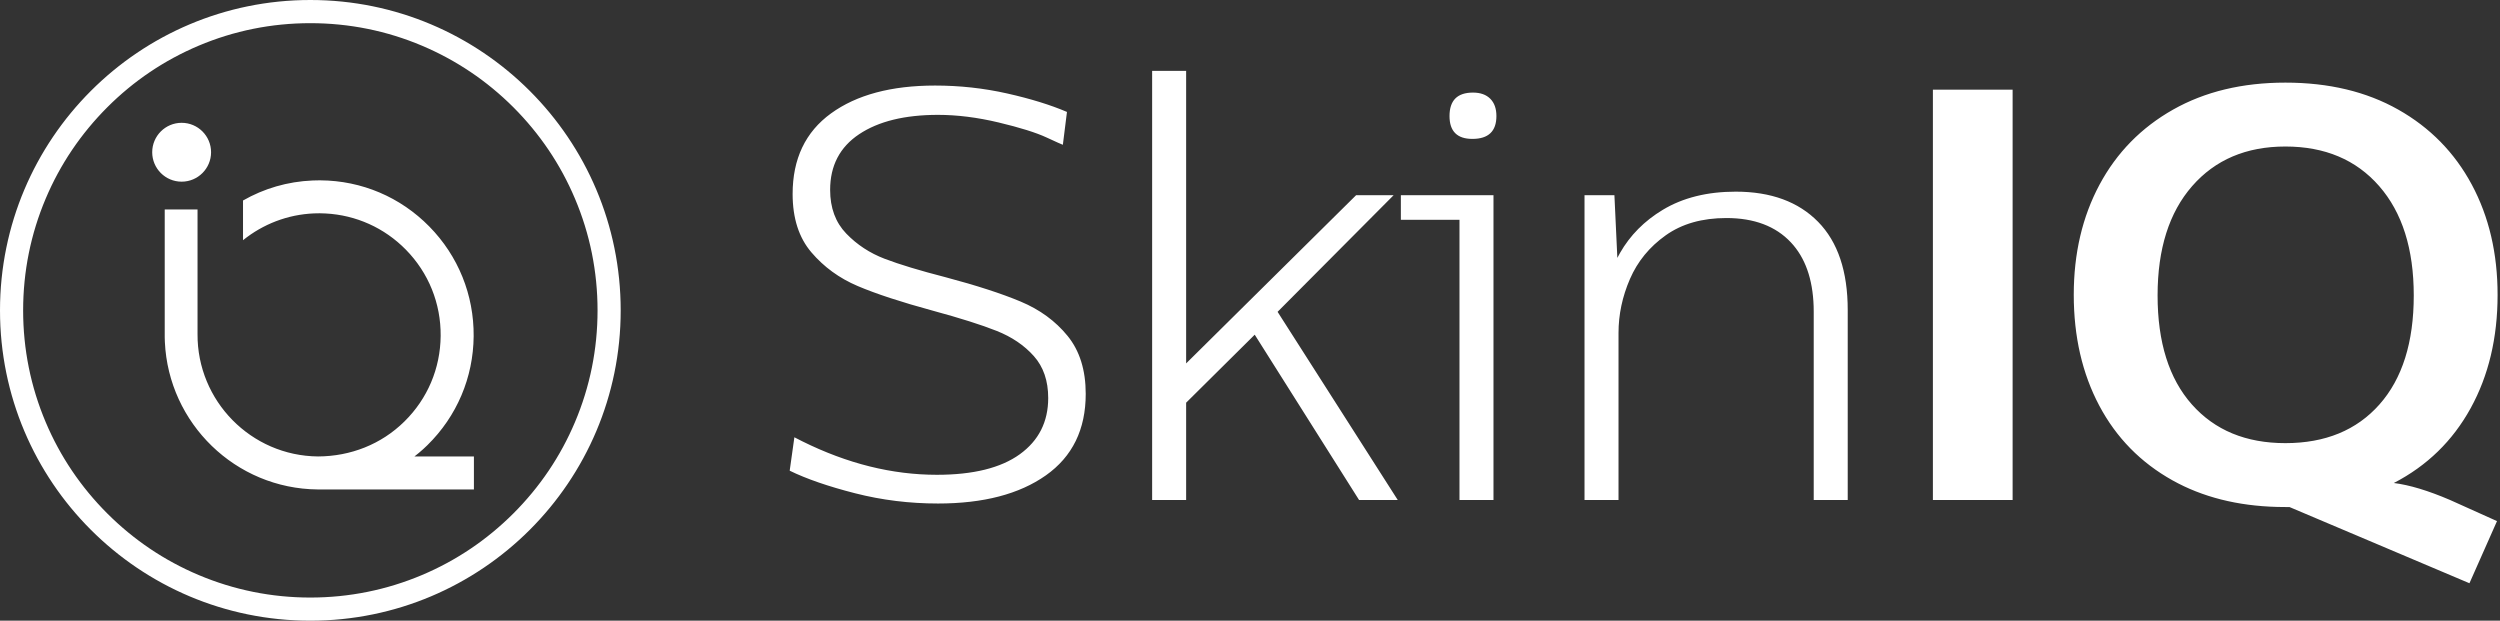 <?xml version="1.0" encoding="UTF-8"?>
<svg width="145px" height="36px" viewBox="0 0 145 36" version="1.1" xmlns="http://www.w3.org/2000/svg" xmlns:xlink="http://www.w3.org/1999/xlink">
    <rect x="0" y="0" width="145" height="36" fill="#333333" stroke="none"/>
    <title>SkinIQ-Logo</title>
    <g id="Pre/Post-Purchase" stroke="none" stroke-width="1" fill="none" fill-rule="evenodd">
        <g id="S9000---Pre-Purchase-Page---Desktop-" transform="translate(-812, -3048)" fill="#FFFFFF" fill-rule="nonzero">
            <g id="Group-38" transform="translate(812, 3048)">
                <path d="M17.998,0 C27.942,0 36,8.059 36,18.004 C36,27.944 27.942,36 17.998,36 C8.058,36 0,27.944 0,18.004 C0,8.059 8.058,0 17.998,0 Z M17.998,1.344 C15.75,1.344 13.567,1.785 11.516,2.653 C9.532,3.493 7.75,4.693 6.224,6.221 C4.693,7.754 3.489,9.534 2.651,11.518 C1.783,13.571 1.342,15.753 1.342,18.004 C1.342,20.252 1.783,22.434 2.651,24.487 C3.489,26.47 4.691,28.25 6.222,29.781 C7.75,31.309 9.532,32.511 11.516,33.349 C13.567,34.215 15.75,34.658 17.998,34.658 C20.247,34.658 22.431,34.215 24.482,33.349 C26.464,32.511 28.246,31.309 29.775,29.781 C31.307,28.25 32.509,26.47 33.347,24.487 C34.217,22.434 34.658,20.252 34.658,18.004 C34.658,15.753 34.217,13.571 33.347,11.518 C32.509,9.534 31.307,7.754 29.775,6.221 C28.246,4.693 26.464,3.493 24.482,2.653 C22.431,1.785 20.247,1.344 17.998,1.344 Z M132.552,4.792 C135.068,4.792 137.25,5.313 139.097,6.356 C140.944,7.399 142.367,8.849 143.364,10.708 C144.361,12.567 144.86,14.697 144.86,17.1 C144.86,19.593 144.339,21.786 143.296,23.679 C142.253,25.572 140.769,27.017 138.842,28.014 C139.749,28.127 140.837,28.456 142.106,29 L142.106,29 L144.826,30.224 L143.228,33.828 L132.79,29.408 L132.552,29.408 L132.084,29.402 C129.765,29.342 127.739,28.828 126.007,27.861 C124.16,26.83 122.743,25.385 121.757,23.526 C120.771,21.667 120.278,19.525 120.278,17.1 C120.278,14.697 120.777,12.567 121.774,10.708 C122.771,8.849 124.194,7.399 126.041,6.356 C127.888,5.313 130.059,4.792 132.552,4.792 Z M54.234,4.962 C55.662,4.962 57.056,5.115 58.416,5.421 C59.776,5.727 60.932,6.084 61.884,6.492 L61.884,6.492 L61.646,8.396 L61.634,8.393 C61.568,8.371 61.255,8.231 60.694,7.971 C60.082,7.688 59.158,7.399 57.923,7.104 C56.688,6.809 55.515,6.662 54.404,6.662 C52.477,6.662 50.953,7.036 49.831,7.784 C48.709,8.532 48.148,9.609 48.148,11.014 C48.148,12.057 48.46,12.901 49.083,13.547 C49.706,14.193 50.449,14.68 51.31,15.009 C52.171,15.338 53.35,15.695 54.846,16.08 C56.637,16.556 58.087,17.026 59.198,17.491 C60.309,17.956 61.215,18.619 61.918,19.48 C62.621,20.341 62.972,21.463 62.972,22.846 C62.972,24.909 62.201,26.484 60.66,27.572 C59.119,28.66 57.033,29.204 54.404,29.204 C52.749,29.204 51.146,29.006 49.593,28.609 C48.04,28.212 46.777,27.776 45.802,27.3 L45.802,27.3 L46.074,25.362 L46.535,25.597 C49.145,26.891 51.746,27.538 54.336,27.538 C56.444,27.538 58.048,27.141 59.147,26.348 C60.246,25.555 60.796,24.467 60.796,23.084 C60.796,22.087 60.518,21.276 59.963,20.653 C59.408,20.03 58.688,19.542 57.804,19.191 C56.92,18.84 55.685,18.449 54.098,18.018 C52.262,17.519 50.811,17.043 49.746,16.59 C48.681,16.137 47.785,15.485 47.06,14.635 C46.335,13.785 45.972,12.657 45.972,11.252 C45.972,9.212 46.714,7.654 48.199,6.577 C49.684,5.5 51.695,4.962 54.234,4.962 Z M68.796,4.112 L68.796,21.078 L78.656,11.32 L80.832,11.32 L74.1,18.086 L81.07,29 L78.826,29 L72.774,19.412 L68.796,23.356 L68.796,29 L66.824,29 L66.824,4.112 L68.796,4.112 Z M86.622,11.32 L86.622,29 L84.65,29 L84.65,12.748 L81.25,12.748 L81.25,11.32 L86.622,11.32 Z M100.674,11.116 C102.714,11.116 104.306,11.7 105.451,12.867 C106.596,14.034 107.168,15.74 107.168,17.984 L107.168,17.984 L107.168,29 L105.196,29 L105.196,18.086 L105.191,17.763 C105.139,16.174 104.699,14.939 103.87,14.057 C102.986,13.116 101.739,12.646 100.13,12.646 C98.725,12.646 97.552,12.98 96.611,13.649 C95.67,14.318 94.979,15.162 94.537,16.182 C94.095,17.202 93.874,18.245 93.874,19.31 L93.874,19.31 L93.874,29 L91.902,29 L91.902,11.32 L93.636,11.32 L93.806,14.958 L93.959,14.674 C94.544,13.649 95.371,12.814 96.441,12.17 C97.608,11.467 99.019,11.116 100.674,11.116 Z M116.732,5.2 L116.732,29 L112.108,29 L112.108,5.2 L116.732,5.2 Z M18.585,10.46 C20.981,10.477 23.223,11.431 24.901,13.139 C26.579,14.847 27.491,17.106 27.472,19.501 C27.452,21.895 26.5,24.139 24.792,25.817 C24.633,25.974 24.468,26.123 24.298,26.265 L24.038,26.474 L27.487,26.474 L27.487,28.388 L18.432,28.388 C13.652,28.347 9.775,24.55 9.562,19.832 L9.554,19.569 L9.554,12.15 L11.457,12.15 L11.457,19.372 C11.431,23.254 14.564,26.441 18.445,26.474 C20.332,26.467 22.109,25.772 23.449,24.453 C24.796,23.132 25.541,21.369 25.558,19.484 C25.576,17.599 24.858,15.823 23.538,14.479 C22.292,13.212 20.648,12.474 18.881,12.381 L18.568,12.371 L18.506,12.371 C16.943,12.371 15.497,12.886 14.326,13.753 L14.095,13.931 L14.095,11.629 C15.298,10.94 16.673,10.527 18.138,10.468 L18.506,10.46 L18.585,10.46 Z M132.552,8.498 C130.285,8.498 128.483,9.263 127.146,10.793 C125.809,12.323 125.14,14.437 125.14,17.134 C125.14,19.854 125.803,21.962 127.129,23.458 C128.455,24.954 130.263,25.702 132.552,25.702 C134.864,25.702 136.683,24.954 138.009,23.458 C139.335,21.962 139.998,19.854 139.998,17.134 C139.998,14.437 139.329,12.323 137.992,10.793 C136.655,9.263 134.841,8.498 132.552,8.498 Z M10.535,7.123 C11.478,7.123 12.242,7.887 12.242,8.83 C12.242,9.772 11.478,10.537 10.535,10.537 C9.593,10.537 8.828,9.772 8.828,8.83 C8.828,7.887 9.593,7.123 10.535,7.123 Z M85.432,5.37 C85.863,5.37 86.197,5.489 86.435,5.727 C86.673,5.965 86.792,6.299 86.792,6.73 C86.792,7.614 86.327,8.056 85.398,8.056 C84.514,8.056 84.072,7.614 84.072,6.73 C84.072,5.823 84.525,5.37 85.432,5.37 Z" id="SkinIQ-Logo"></path>
            </g>
        </g>
    </g>
</svg>
